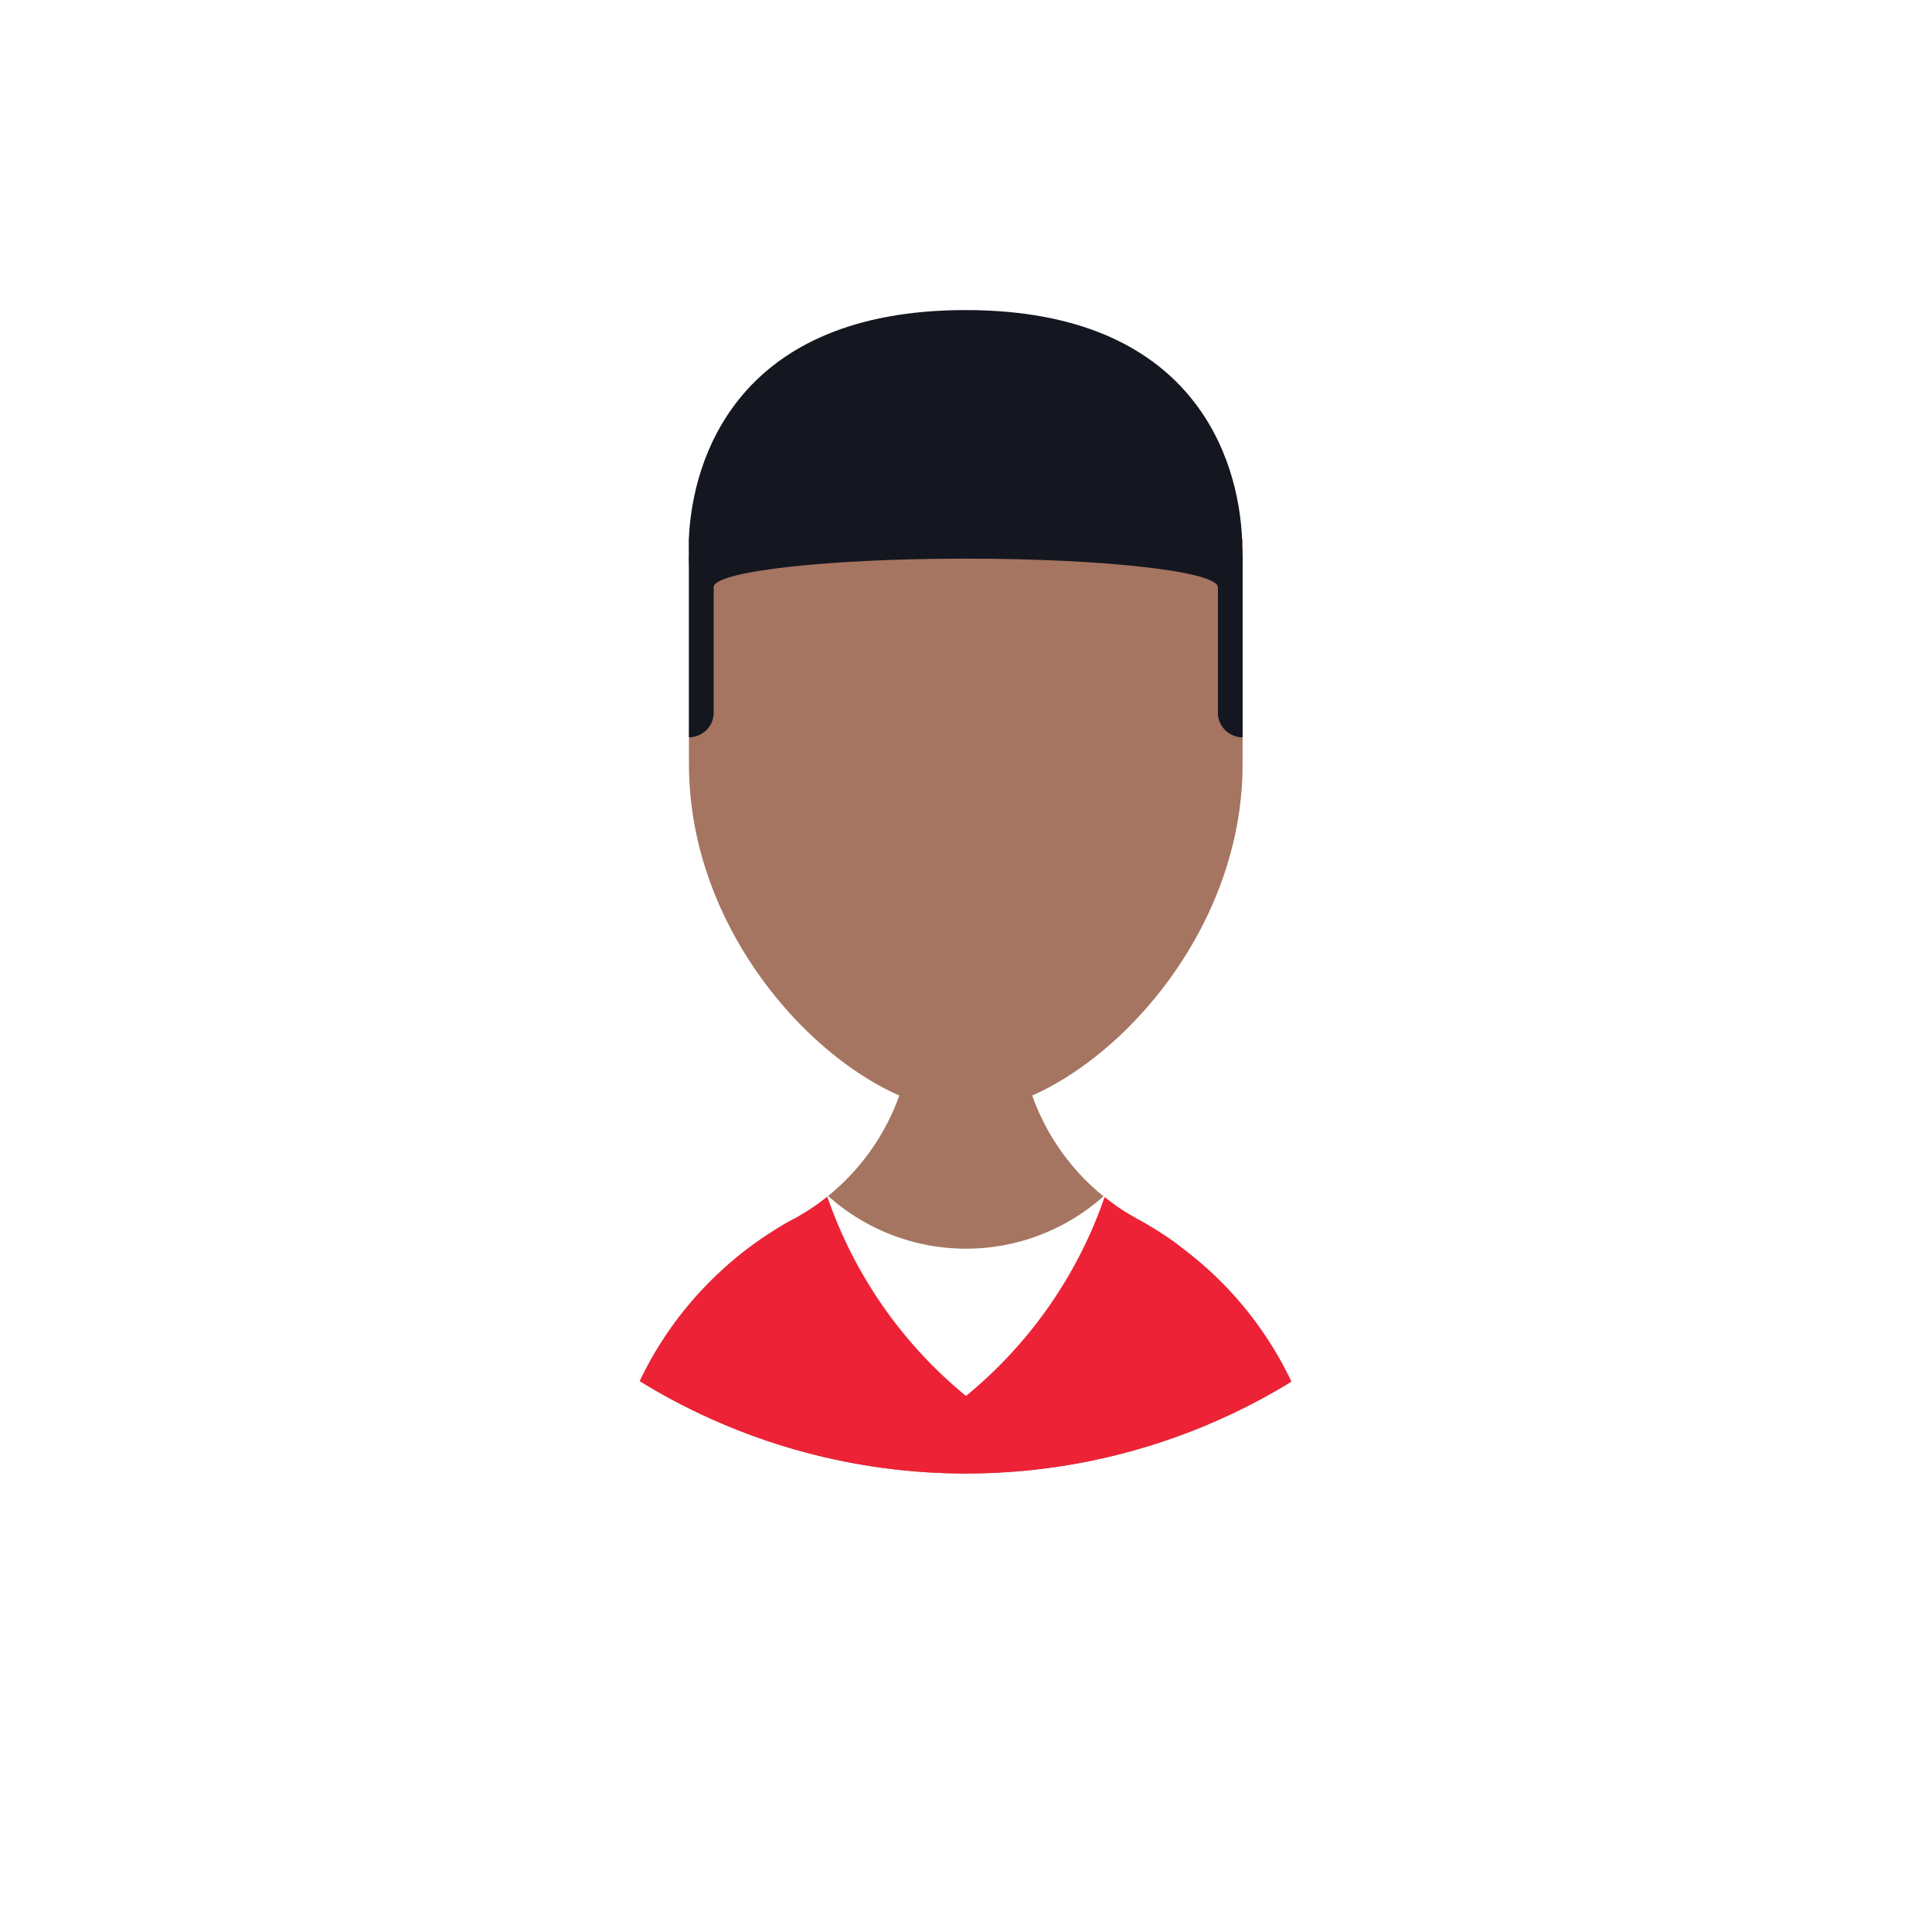 <svg xmlns="http://www.w3.org/2000/svg" xmlns:xlink="http://www.w3.org/1999/xlink" width="50.569" height="50.569" viewBox="0 0 50.569 50.569">
  <defs>
    <filter id="Trazado_917" x="0" y="0" width="50.569" height="50.569" filterUnits="userSpaceOnUse">
      <feOffset dy="3" input="SourceAlpha"/>
      <feGaussianBlur stdDeviation="3" result="blur"/>
      <feFlood flood-opacity="0.404"/>
      <feComposite operator="in" in2="blur"/>
      <feComposite in="SourceGraphic"/>
    </filter>
    <clipPath id="clip-path">
      <path id="Intersección_2" data-name="Intersección 2" d="M0,16.284A16.284,16.284,0,1,1,16.284,32.569,16.284,16.284,0,0,1,0,16.284Z" fill="none"/>
    </clipPath>
  </defs>
  <g id="Grupo_984" data-name="Grupo 984" transform="translate(-598 -303)">
    <g transform="matrix(1, 0, 0, 1, 598, 303)" filter="url(#Trazado_917)">
      <path id="Trazado_917-2" data-name="Trazado 917" d="M639.569,325.284A16.284,16.284,0,1,1,623.284,309a16.285,16.285,0,0,1,16.285,16.284Zm0,0" transform="translate(-598 -303)" fill="#fff"/>
    </g>
    <g id="Grupo_981" data-name="Grupo 981" transform="translate(607 309)">
      <g id="Grupo_980" data-name="Grupo 980" transform="translate(0)" clip-path="url(#clip-path)">
        <path id="Trazado_918" data-name="Trazado 918" d="M657.484,418.045v0H638.6v0a9.4,9.4,0,0,1,2.785-6.7c.08-.08.161-.157.243-.233a9.238,9.238,0,0,1,.778-.646c.178-.134.363-.259.549-.38s.379-.235.576-.341a.012.012,0,0,1,.008,0c.076-.042.151-.085.226-.131a5.386,5.386,0,0,0,.639-.444,5.98,5.98,0,0,0,1.9-2.655v0a5.925,5.925,0,0,0,.349-2.014l2.791.013a5.943,5.943,0,0,0,2.237,4.66c.058.048.118.095.179.139.084.063.169.124.254.18.064.042.13.085.2.124s.148.09.222.13a.051.051,0,0,1,.018.007l.016.011c.219.121.433.249.639.385.069.045.138.09.206.139.09.064.18.129.267.2h0a9.414,9.414,0,0,1,3.791,7.562Zm0,0" transform="translate(-631.766 -383.836)" fill="#a57561"/>
        <path id="Trazado_919" data-name="Trazado 919" d="M657.484,434.964H638.6a9.4,9.4,0,0,1,2.785-6.7c.08-.08.161-.157.243-.233a9.148,9.148,0,0,1,.778-.647c.178-.133.363-.259.549-.378s.379-.235.576-.341a.012.012,0,0,1,.008,0c.076-.042.151-.085.226-.132a5.273,5.273,0,0,0,.639-.443,5.093,5.093,0,0,0,7.281,0c.058.048.118.095.179.138.084.063.169.124.254.18.064.043.13.085.2.125s.148.089.222.129a.073.073,0,0,1,.018.008l.016.008c.219.121.433.25.639.386.069.045.138.09.206.139.09.064.18.129.267.2h0a9.414,9.414,0,0,1,3.791,7.562Zm0,0" transform="translate(-631.766 -400.754)" fill="#ed2236"/>
        <path id="Trazado_920" data-name="Trazado 920" d="M648.746,346.445v5.906c0,5.016,4.4,9.082,7.245,9.082s7.246-4.066,7.246-9.082v-5.906Zm0,0" transform="translate(-639.713 -338.343)" fill="#a57561"/>
        <path id="Trazado_921" data-name="Trazado 921" d="M648.746,353.238a.646.646,0,0,0,.647-.646v-4.109h-.647Zm0,0" transform="translate(-639.713 -339.94)" fill="#141720"/>
        <path id="Trazado_922" data-name="Trazado 922" d="M713.377,353.238v-4.754h-.647v4.109a.646.646,0,0,0,.647.646Zm0,0" transform="translate(-689.852 -339.94)" fill="#141720"/>
        <path id="Trazado_923" data-name="Trazado 923" d="M663.239,325.031c0,.845-.057,1.049-.646,1-.024-.41-2.968-.744-6.6-.744s-6.576.334-6.6.744c-.59.045-.647-.159-.647-1,0-.083,0-.171,0-.263.09-2.087,1.267-5.987,7.242-5.987s7.149,3.9,7.238,5.987c0,.092.005.18.005.263Zm0,0" transform="translate(-639.716 -316.665)" fill="#141720"/>
      </g>
    </g>
    <g id="Grupo_983" data-name="Grupo 983" transform="translate(607 309)">
      <g id="Grupo_982" data-name="Grupo 982" transform="translate(0)" clip-path="url(#clip-path)">
        <path id="Trazado_925" data-name="Trazado 925" d="M672.716,425.895a11.649,11.649,0,0,1-3.642,5.245,11.634,11.634,0,0,1-3.639-5.245l.029.01a5.411,5.411,0,0,0,7.221,0,.32.32,0,0,1,.032-.013Zm0,0" transform="translate(-652.79 -400.602)" fill="#fff"/>
      </g>
    </g>
  </g>
</svg>

